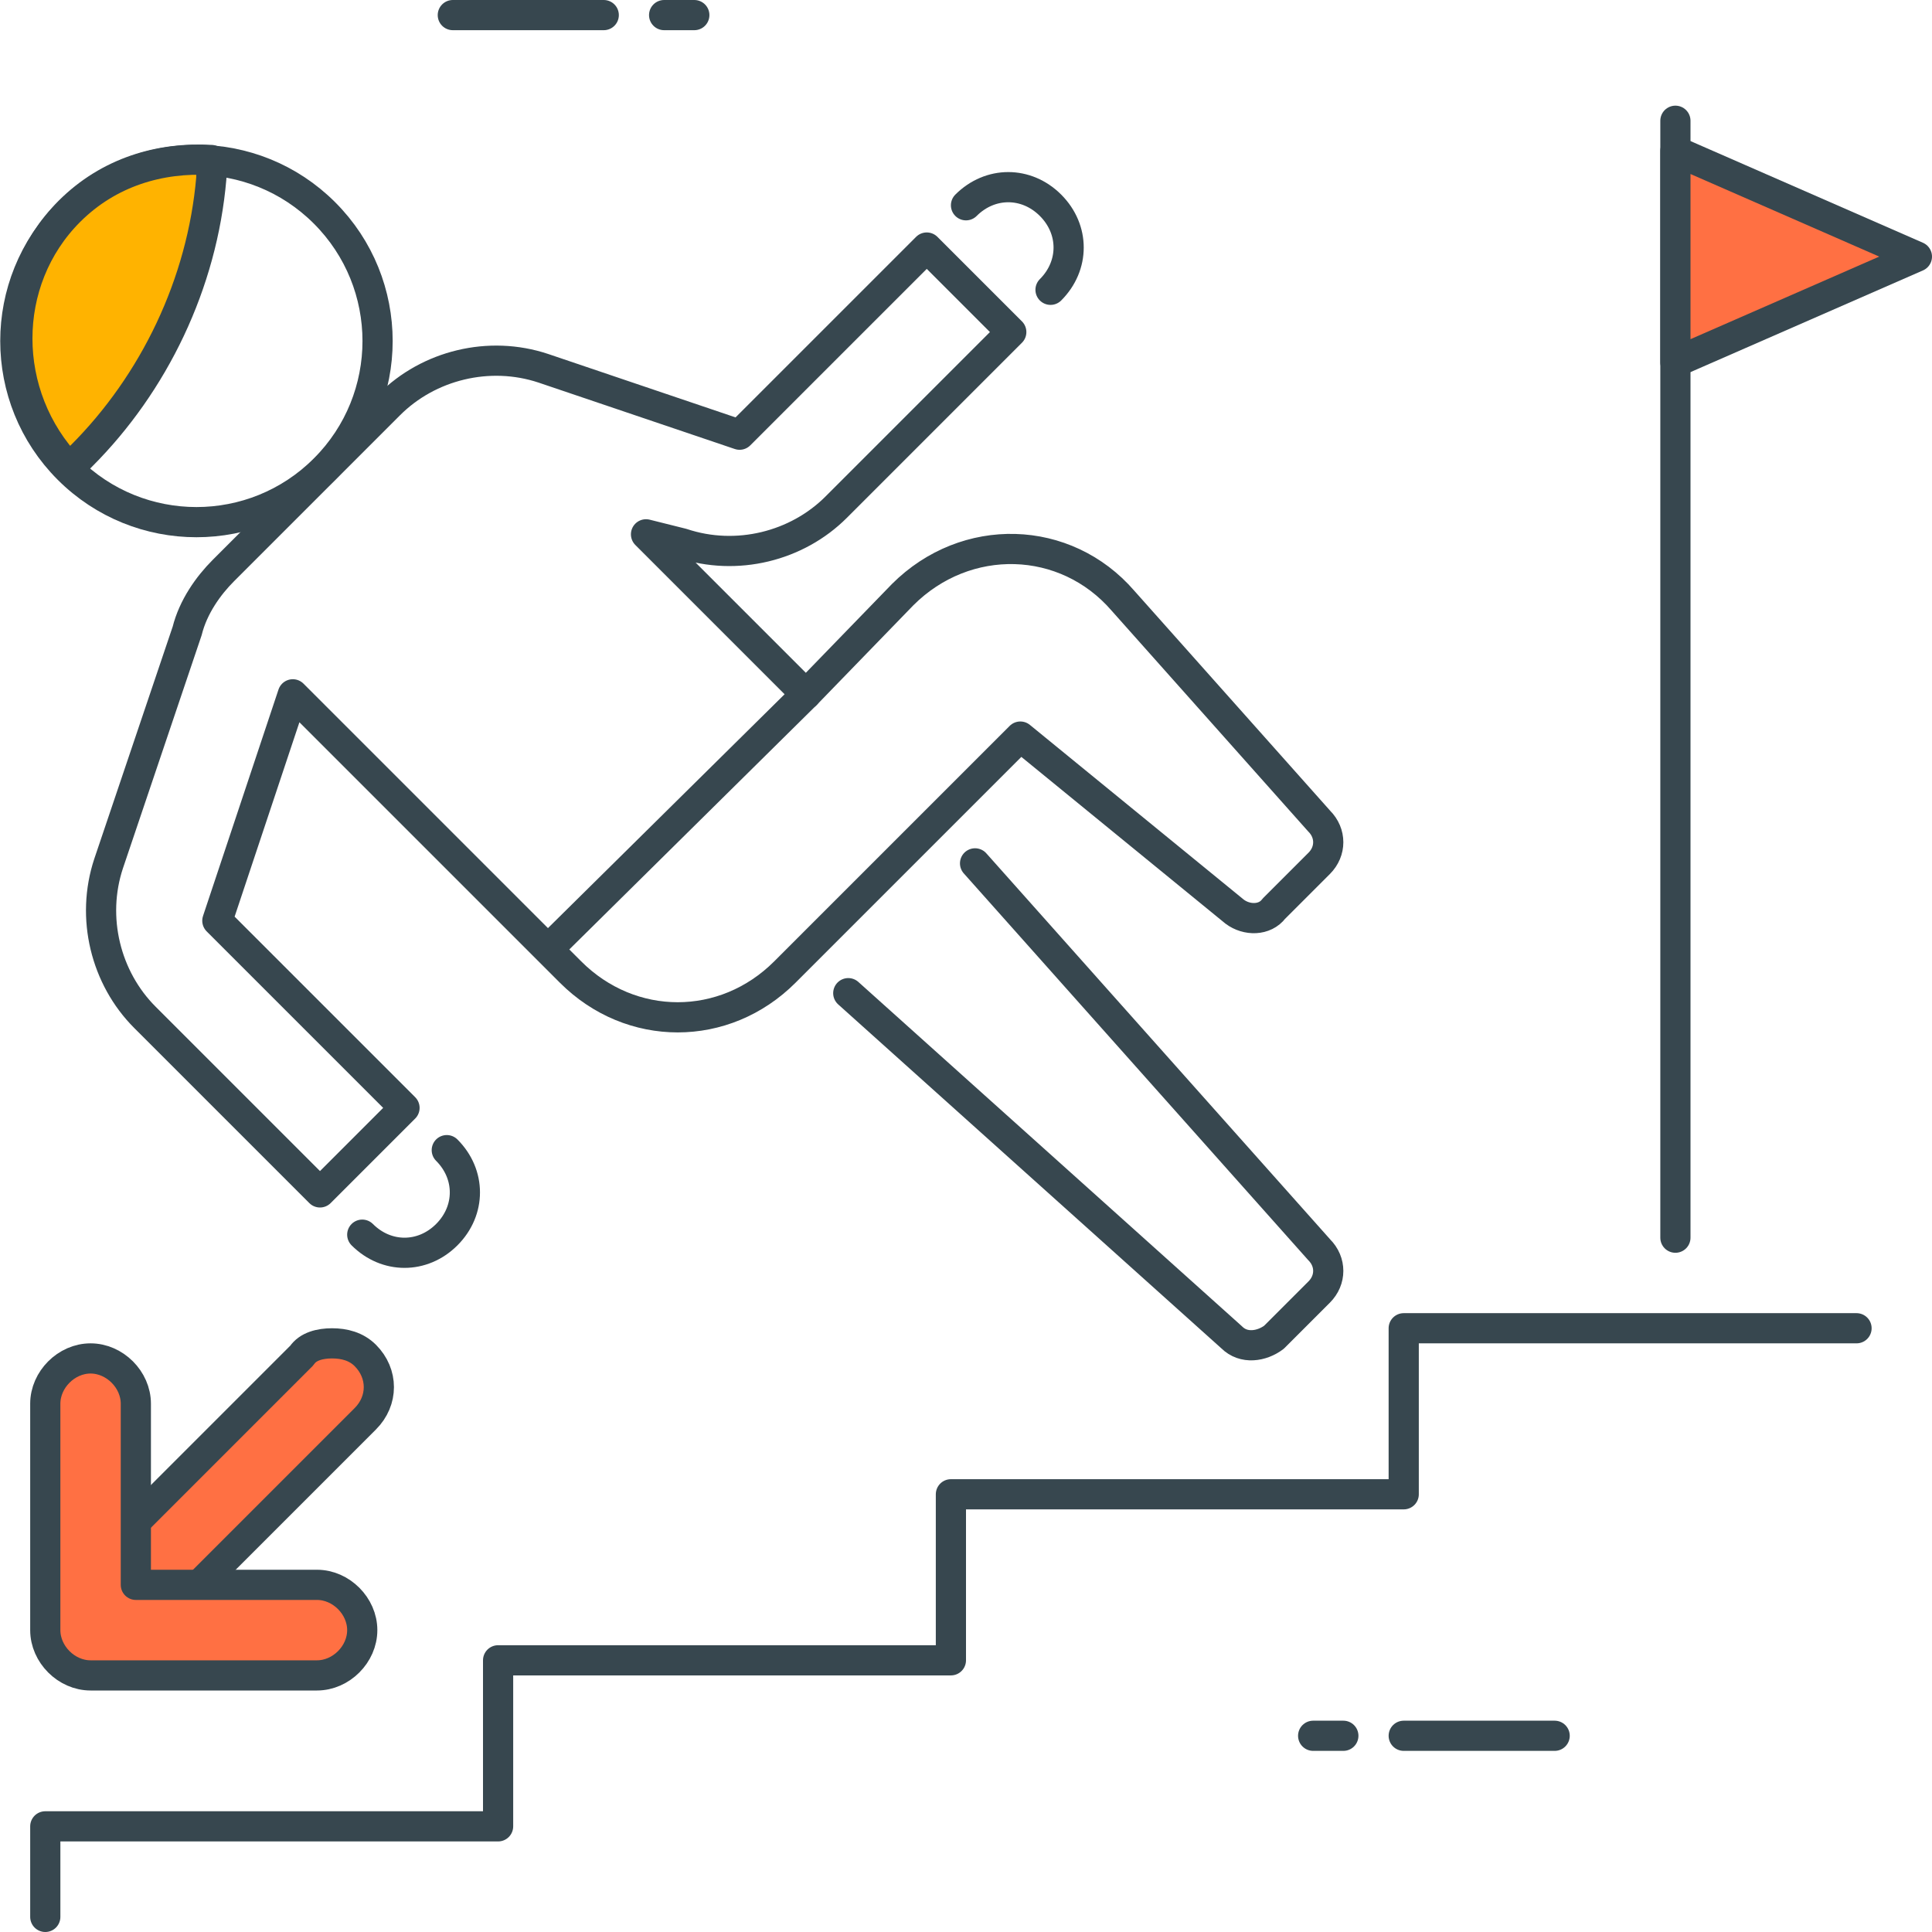 <svg version="1.1" id="Icon_Set" xmlns="http://www.w3.org/2000/svg" x="0" y="0" viewBox="0 0 64 64" style="enable-background:new 0 0 64 64" xml:space="preserve"><style>.st0,.st4{fill:none;stroke:#37474f;stroke-linecap:round;stroke-linejoin:round;stroke-miterlimit:10}.st4{fill:#ff7043}</style><g id="Business_Fail"><path class="st0" d="M61.5 44h-15v5.5h-15V55h-15v5.5h-15v3M55.5 41V4"/><path class="st4" d="M55.5 12V5l8 3.5z"/><path class="st0" d="M15 .5h5M22 .5h1M51.5 57.5h-5M44.5 57.5h-1"/><g><path class="st4" d="M11 44.5c.4 0 .8.1 1.1.4.6.6.6 1.5 0 2.1l-8 8c-.6.6-1.5.6-2.1 0-.6-.6-.6-1.5 0-2.1l8-8c.2-.3.6-.4 1-.4z"/><path class="st4" d="M3 45c.8 0 1.5.7 1.5 1.5v6h6c.8 0 1.5.7 1.5 1.5s-.7 1.5-1.5 1.5H3c-.8 0-1.5-.7-1.5-1.5v-7.5c0-.8.7-1.5 1.5-1.5z"/></g><g><circle transform="rotate(-45.001 6.5 11.289)" class="st0" cx="6.5" cy="11.3" r="6"/><path d="M7 5.9v-.6c-1.7-.1-3.4.4-4.7 1.7-2.3 2.3-2.3 6.1 0 8.5l.4-.4c2.4-2.4 4-5.7 4.3-9.2z" style="fill:#ffb300;stroke:#37474f;stroke-linecap:round;stroke-linejoin:round;stroke-miterlimit:10"/><g><path class="st0" d="m28.1 32.9 12.7 11.4c.4.4 1 .3 1.4 0l1.5-1.5c.4-.4.4-1 0-1.4L32.3 28.6"/><path class="st0" d="M22.6 18c1.8.6 3.8.1 5.1-1.2l5.8-5.8-2.8-2.8-6.2 6.2-6.5-2.2c-1.8-.6-3.8-.1-5.1 1.2l-5.5 5.5c-.5.5-1 1.2-1.2 2l-2.6 7.7c-.6 1.8-.1 3.8 1.2 5.1l5.8 5.8 2.8-2.8-6.2-6.2L9.7 23l9.2 9.2c2 2 5.1 2 7.1 0l7.8-7.8 7.1 5.8c.4.3 1 .3 1.3-.1l1.5-1.5c.4-.4.4-1 0-1.4l-6.5-7.3c-1.9-2.2-5.2-2.3-7.3-.2L26.7 23l-5.3-5.3 1.2.3z"/><path class="st0" d="M14.8 38.1h0c.8.8.8 2 0 2.8h0c-.8.8-2 .8-2.8 0h0M32 6.8h0c.8-.8 2-.8 2.8 0h0c.8.8.8 2 0 2.8v0M26.7 23l-8.5 8.4"/></g></g></g></svg>